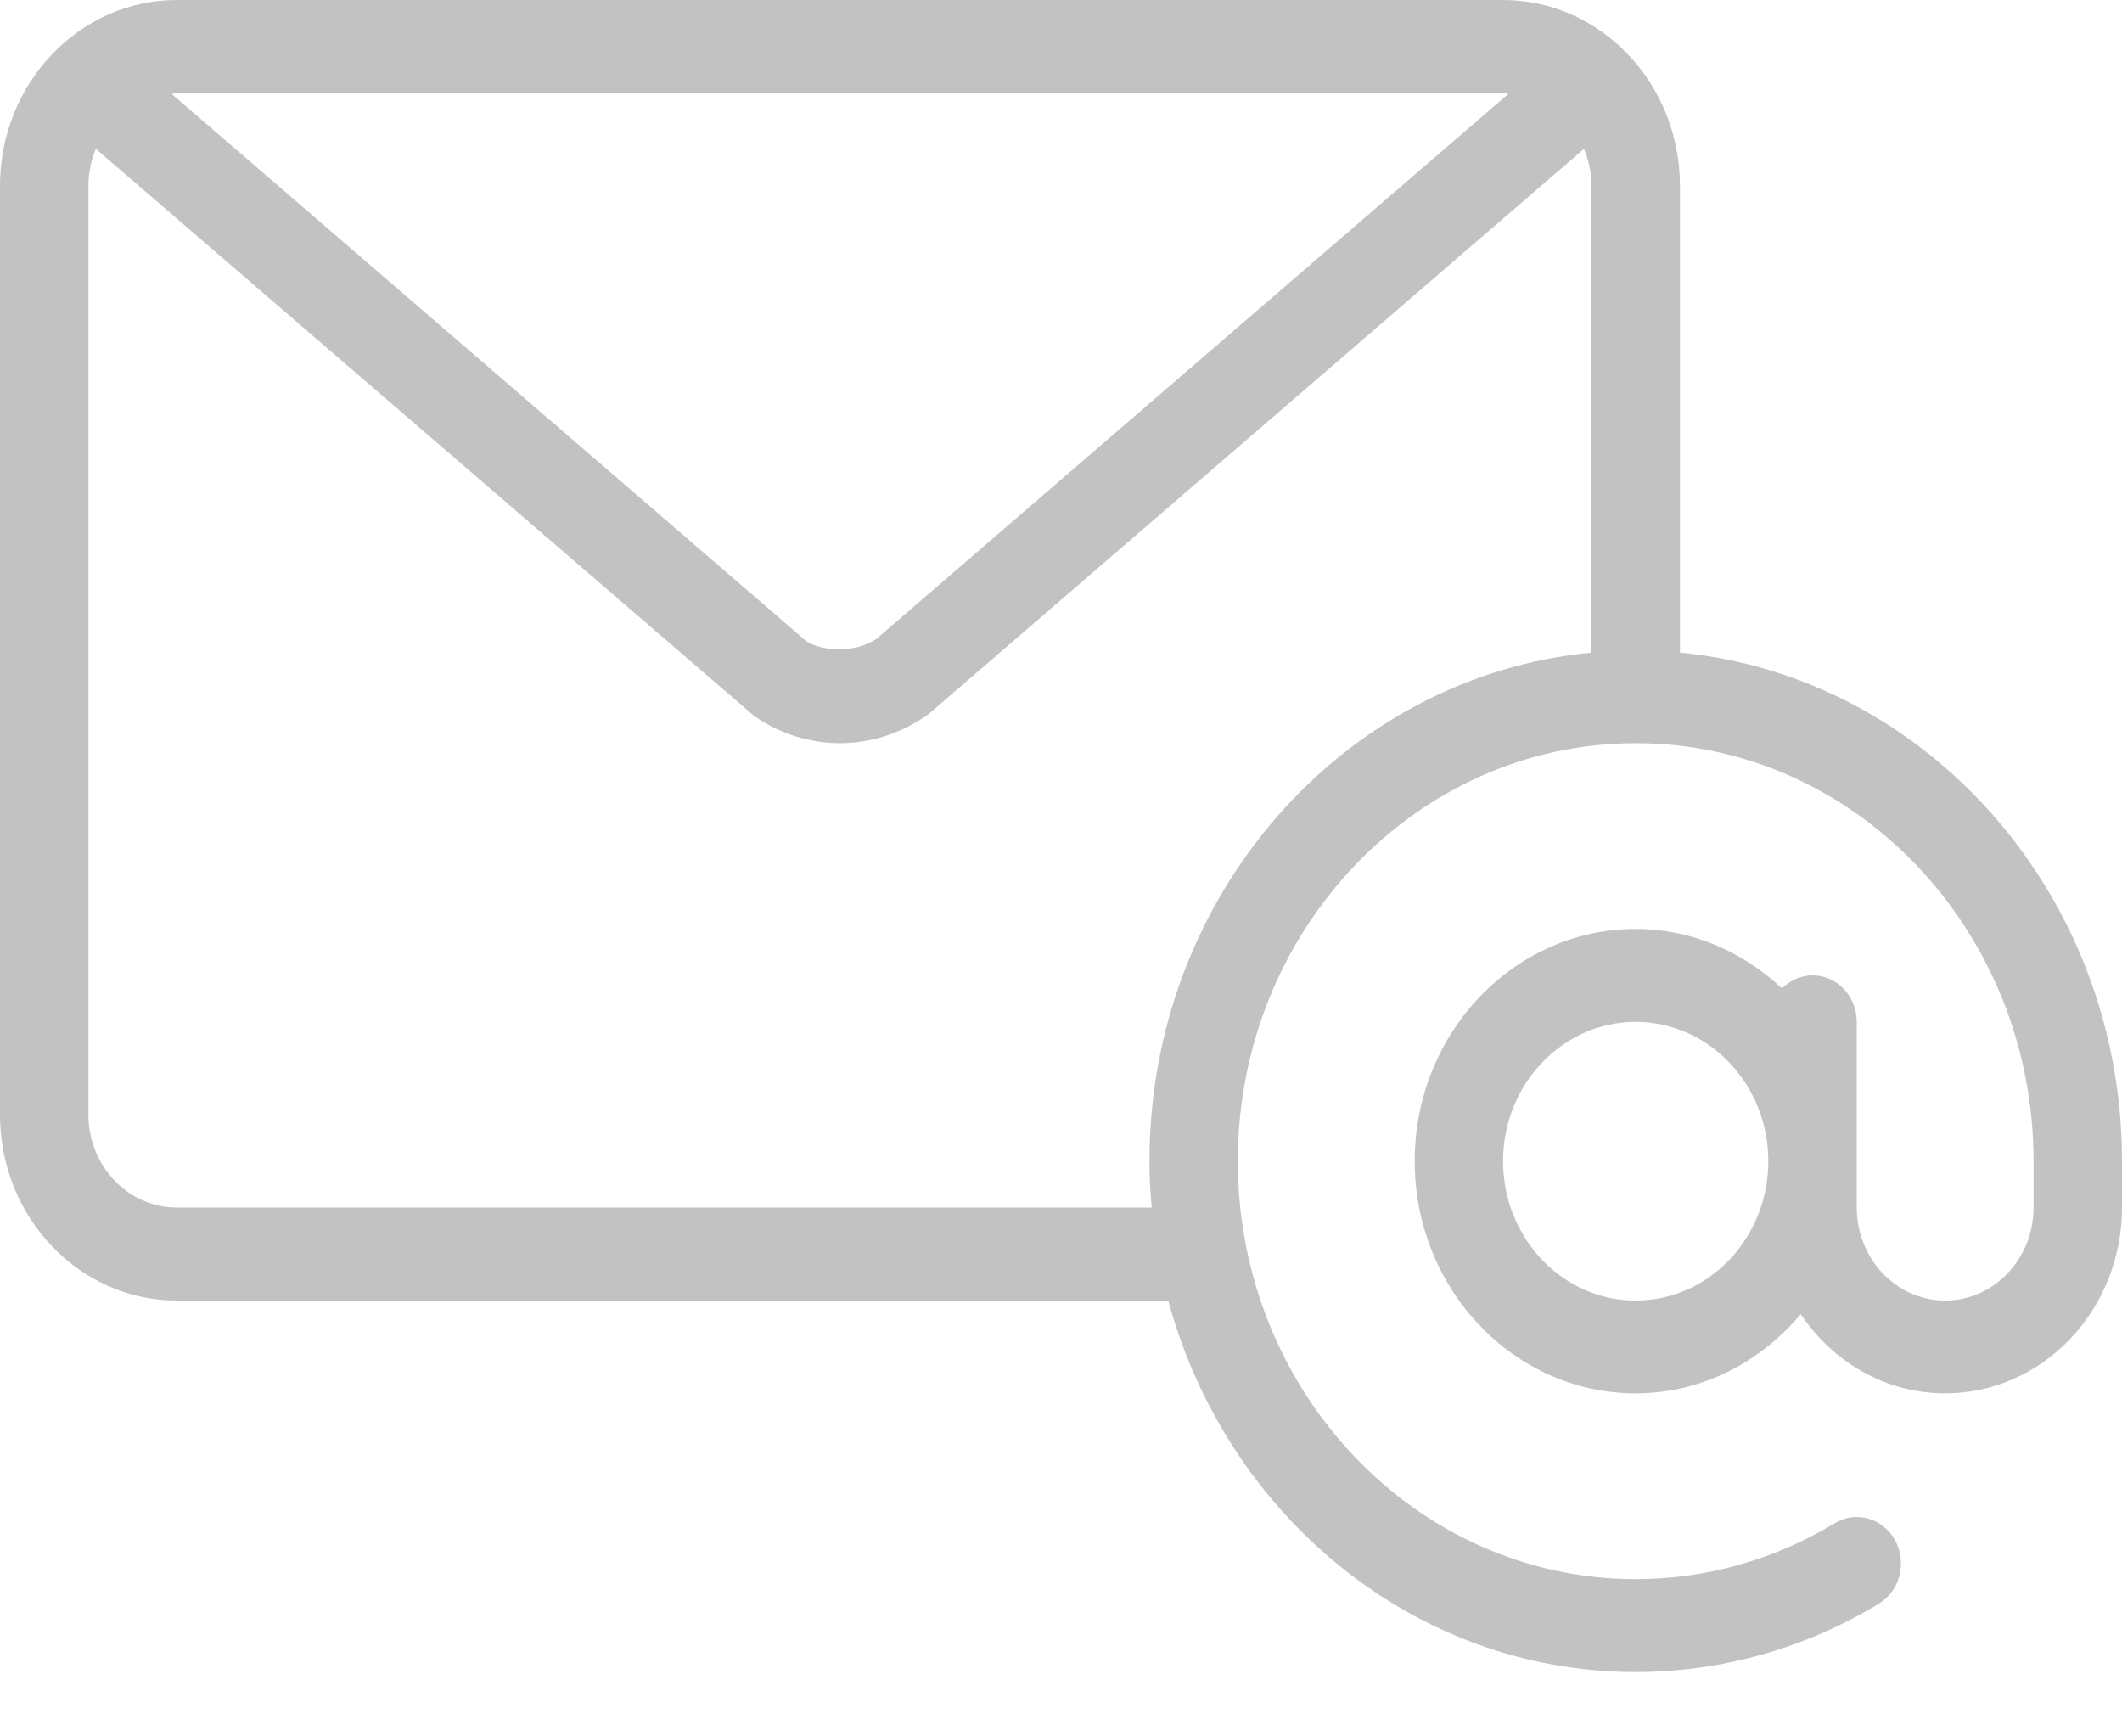 <svg width="22" height="18" viewBox="0 0 22 18" fill="none" xmlns="http://www.w3.org/2000/svg">
<path d="M17.417 6.765V1.926C17.417 0.864 16.594 0 15.583 0H1.833C0.822 0 0 0.864 0 1.926V11.556C0 12.618 0.822 13.482 1.833 13.482H12.112C12.713 15.701 14.655 17.333 16.958 17.333C17.845 17.333 18.716 17.088 19.48 16.624C19.698 16.491 19.774 16.197 19.647 15.966C19.52 15.736 19.239 15.657 19.02 15.791C18.396 16.17 17.683 16.37 16.958 16.37C14.684 16.37 12.833 14.427 12.833 12.037C12.833 9.648 14.684 7.704 16.958 7.704C19.233 7.704 21.083 9.648 21.083 12.037V12.518C21.083 13.049 20.672 13.482 20.167 13.482C19.661 13.482 19.25 13.049 19.25 12.518V10.593C19.25 10.326 19.045 10.111 18.792 10.111C18.668 10.111 18.558 10.164 18.475 10.246C18.07 9.867 17.542 9.63 16.958 9.63C15.695 9.63 14.667 10.71 14.667 12.037C14.667 13.364 15.695 14.444 16.958 14.444C17.641 14.444 18.249 14.123 18.669 13.623C19.001 14.118 19.547 14.444 20.167 14.444C21.178 14.444 22 13.581 22 12.518V12.037C22 9.279 19.982 7.01 17.417 6.765ZM1.833 0.963H15.583C15.602 0.963 15.618 0.973 15.637 0.974L9.085 6.624C8.852 6.778 8.514 6.746 8.362 6.649L1.78 0.974C1.799 0.973 1.814 0.963 1.833 0.963ZM16.5 6.765C13.934 7.01 11.917 9.279 11.917 12.037C11.917 12.2 11.926 12.36 11.94 12.518H1.833C1.328 12.518 0.917 12.086 0.917 11.556V1.926C0.917 1.79 0.945 1.661 0.994 1.543L7.821 7.424C8.088 7.607 8.395 7.704 8.708 7.704C9.01 7.704 9.305 7.614 9.565 7.445C9.591 7.431 9.615 7.413 9.638 7.393L16.422 1.543C16.471 1.661 16.5 1.79 16.5 1.926V6.765H16.5ZM16.958 13.482C16.2 13.482 15.583 12.834 15.583 12.037C15.583 11.241 16.2 10.593 16.958 10.593C17.717 10.593 18.333 11.241 18.333 12.037C18.333 12.834 17.717 13.482 16.958 13.482Z" fill="#C2C2C2"/>
</svg>
